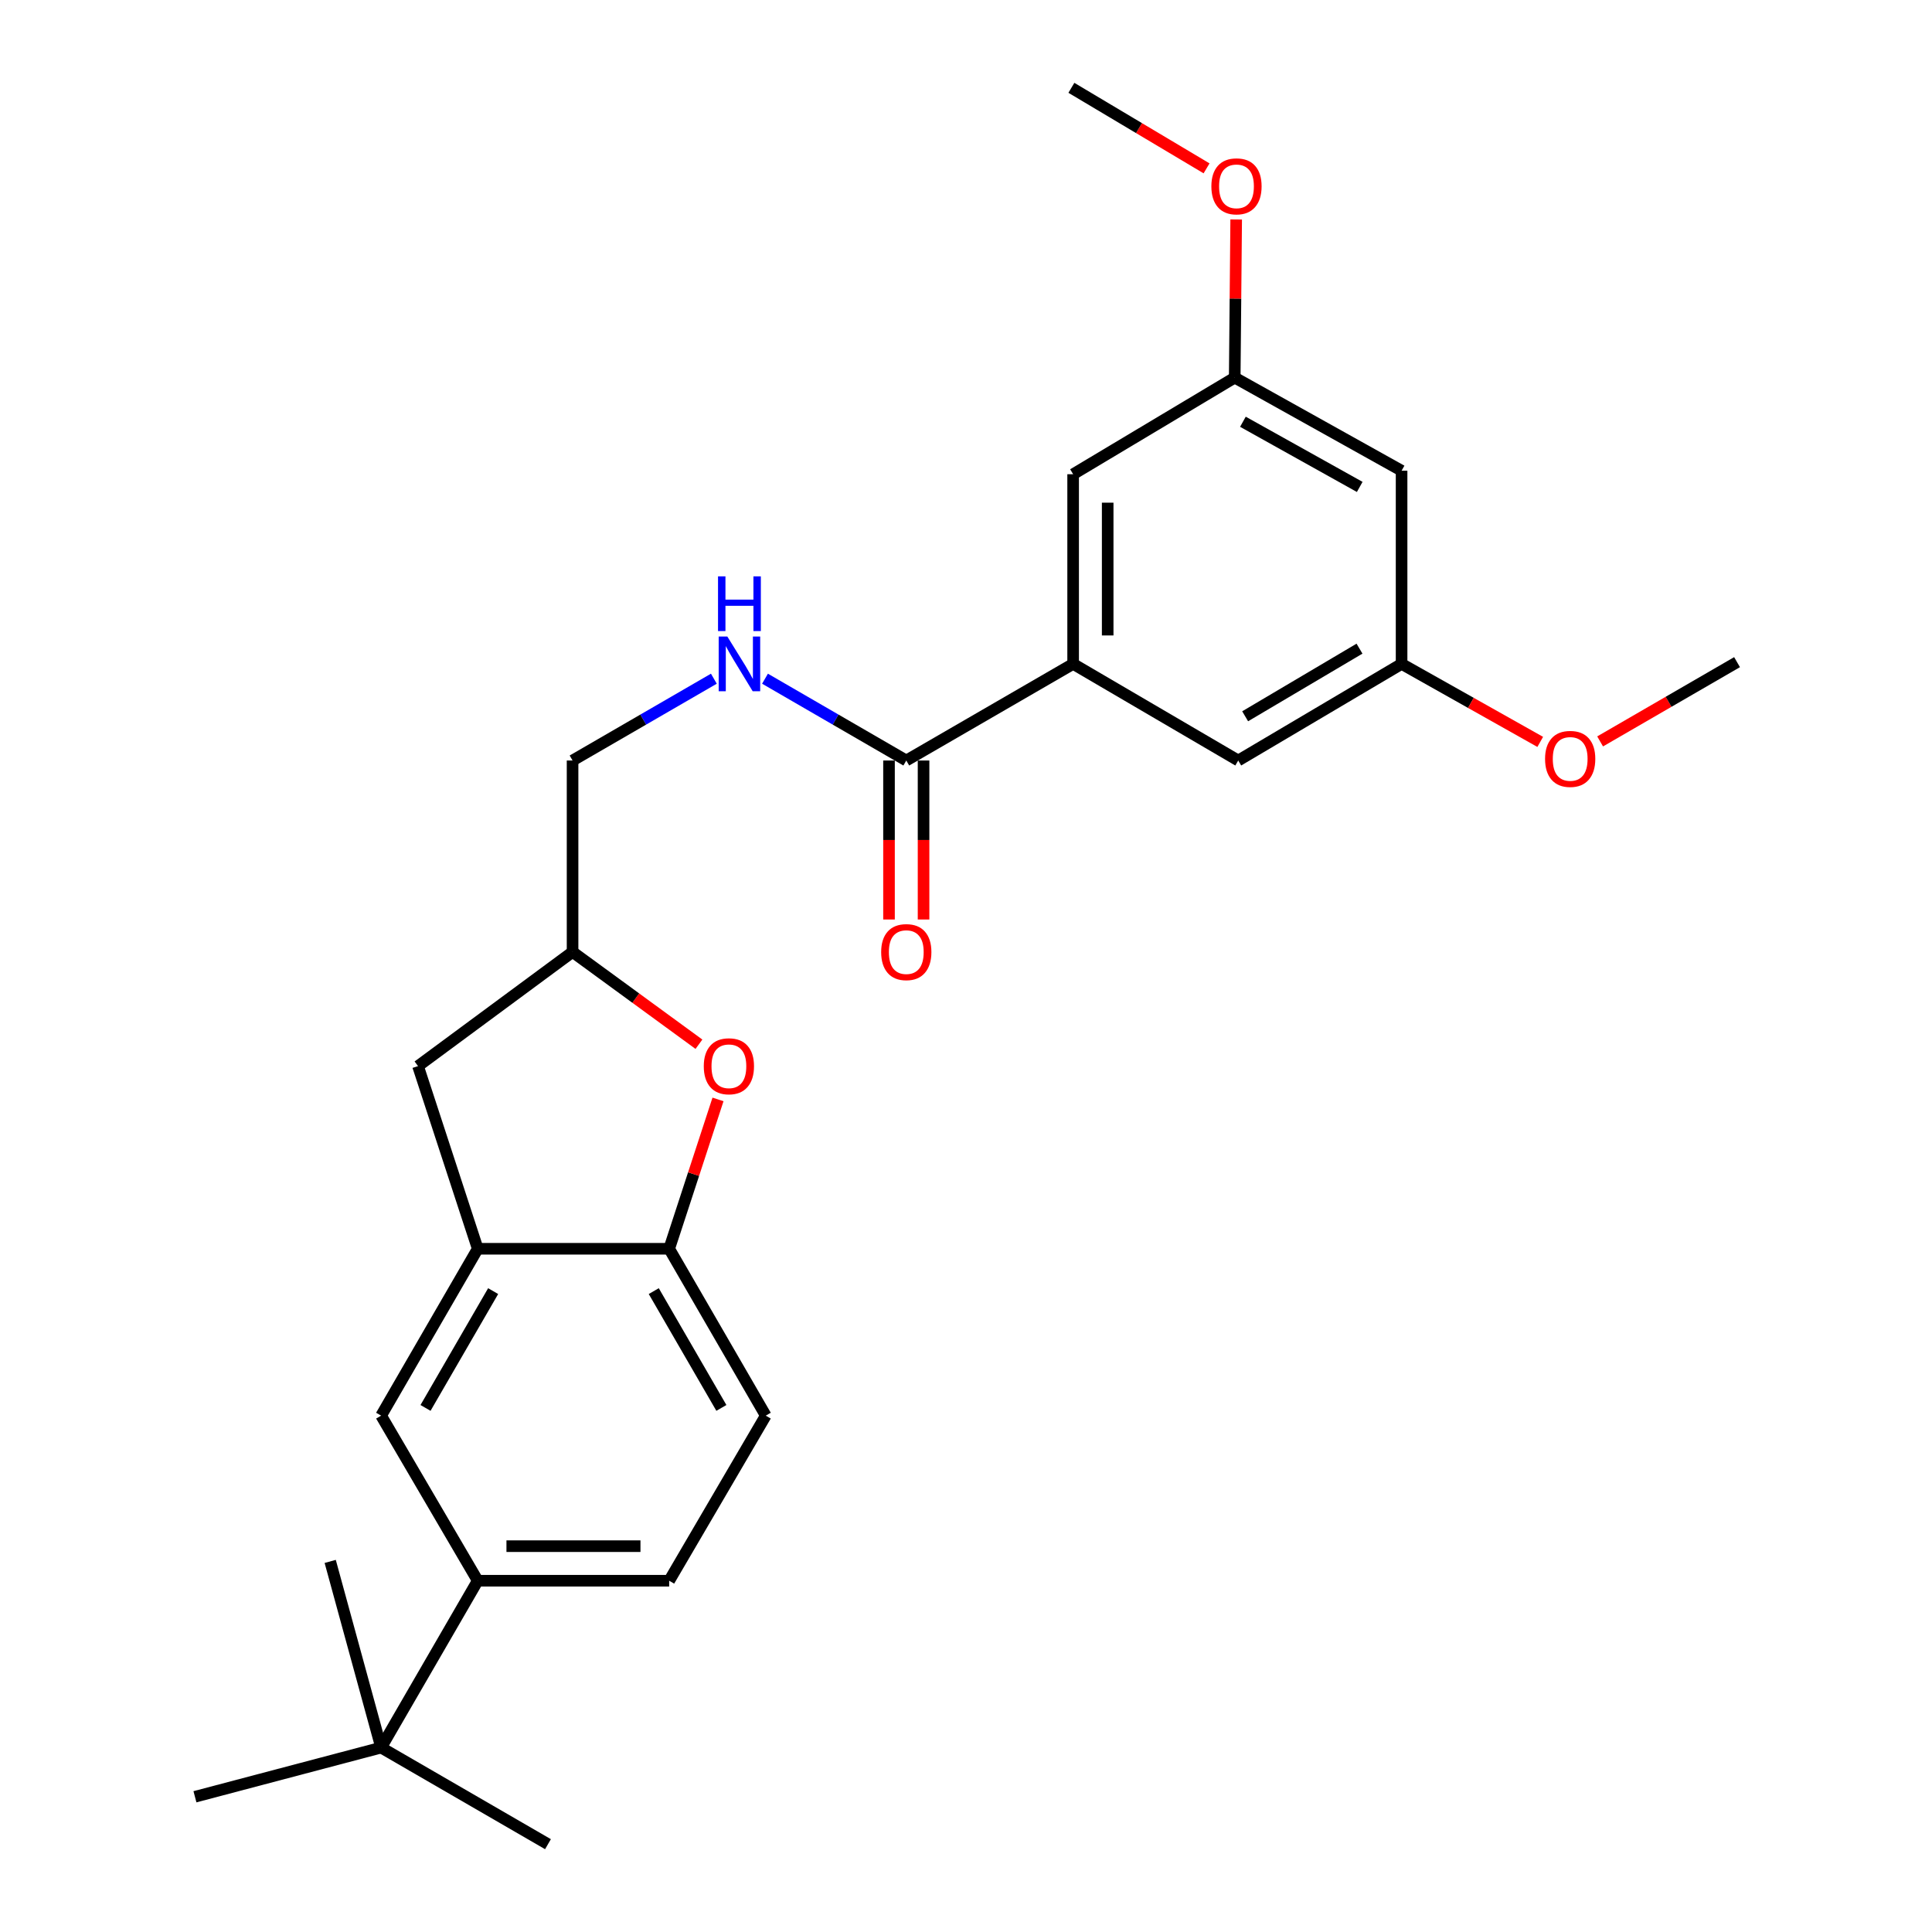 <?xml version='1.0' encoding='iso-8859-1'?>
<svg version='1.1' baseProfile='full'
              xmlns='http://www.w3.org/2000/svg'
                      xmlns:rdkit='http://www.rdkit.org/xml'
                      xmlns:xlink='http://www.w3.org/1999/xlink'
                  xml:space='preserve'
width='1000px' height='1000px' viewBox='0 0 1000 1000'>
<!-- END OF HEADER -->
<rect style='opacity:1.0;fill:#FFFFFF;stroke:none' width='1000' height='1000' x='0' y='0'> </rect>
<path class='bond-0' d='M 395.965,351.296 L 432.527,372.468' style='fill:none;fill-rule:evenodd;stroke:#0000FF;stroke-width:6px;stroke-linecap:butt;stroke-linejoin:miter;stroke-opacity:1' />
<path class='bond-0' d='M 432.527,372.468 L 469.09,393.639' style='fill:none;fill-rule:evenodd;stroke:#000000;stroke-width:6px;stroke-linecap:butt;stroke-linejoin:miter;stroke-opacity:1' />
<path class='bond-1' d='M 369.495,351.296 L 332.927,372.467' style='fill:none;fill-rule:evenodd;stroke:#0000FF;stroke-width:6px;stroke-linecap:butt;stroke-linejoin:miter;stroke-opacity:1' />
<path class='bond-1' d='M 332.927,372.467 L 296.359,393.639' style='fill:none;fill-rule:evenodd;stroke:#000000;stroke-width:6px;stroke-linecap:butt;stroke-linejoin:miter;stroke-opacity:1' />
<path class='bond-2' d='M 460.148,393.639 L 460.148,434.784' style='fill:none;fill-rule:evenodd;stroke:#000000;stroke-width:6px;stroke-linecap:butt;stroke-linejoin:miter;stroke-opacity:1' />
<path class='bond-2' d='M 460.148,434.784 L 460.148,475.93' style='fill:none;fill-rule:evenodd;stroke:#FF0000;stroke-width:6px;stroke-linecap:butt;stroke-linejoin:miter;stroke-opacity:1' />
<path class='bond-2' d='M 478.032,393.639 L 478.032,434.784' style='fill:none;fill-rule:evenodd;stroke:#000000;stroke-width:6px;stroke-linecap:butt;stroke-linejoin:miter;stroke-opacity:1' />
<path class='bond-2' d='M 478.032,434.784 L 478.032,475.93' style='fill:none;fill-rule:evenodd;stroke:#FF0000;stroke-width:6px;stroke-linecap:butt;stroke-linejoin:miter;stroke-opacity:1' />
<path class='bond-3' d='M 469.09,393.639 L 555.451,343.633' style='fill:none;fill-rule:evenodd;stroke:#000000;stroke-width:6px;stroke-linecap:butt;stroke-linejoin:miter;stroke-opacity:1' />
<path class='bond-4' d='M 247.277,818.179 L 346.365,818.179' style='fill:none;fill-rule:evenodd;stroke:#000000;stroke-width:6px;stroke-linecap:butt;stroke-linejoin:miter;stroke-opacity:1' />
<path class='bond-4' d='M 262.14,800.295 L 331.502,800.295' style='fill:none;fill-rule:evenodd;stroke:#000000;stroke-width:6px;stroke-linecap:butt;stroke-linejoin:miter;stroke-opacity:1' />
<path class='bond-5' d='M 247.277,818.179 L 197.271,732.732' style='fill:none;fill-rule:evenodd;stroke:#000000;stroke-width:6px;stroke-linecap:butt;stroke-linejoin:miter;stroke-opacity:1' />
<path class='bond-6' d='M 247.277,818.179 L 197.271,904.549' style='fill:none;fill-rule:evenodd;stroke:#000000;stroke-width:6px;stroke-linecap:butt;stroke-linejoin:miter;stroke-opacity:1' />
<path class='bond-7' d='M 346.365,818.179 L 396.361,732.732' style='fill:none;fill-rule:evenodd;stroke:#000000;stroke-width:6px;stroke-linecap:butt;stroke-linejoin:miter;stroke-opacity:1' />
<path class='bond-8' d='M 396.361,732.732 L 346.365,646.362' style='fill:none;fill-rule:evenodd;stroke:#000000;stroke-width:6px;stroke-linecap:butt;stroke-linejoin:miter;stroke-opacity:1' />
<path class='bond-8' d='M 373.384,728.736 L 338.387,668.277' style='fill:none;fill-rule:evenodd;stroke:#000000;stroke-width:6px;stroke-linecap:butt;stroke-linejoin:miter;stroke-opacity:1' />
<path class='bond-9' d='M 346.365,646.362 L 247.277,646.362' style='fill:none;fill-rule:evenodd;stroke:#000000;stroke-width:6px;stroke-linecap:butt;stroke-linejoin:miter;stroke-opacity:1' />
<path class='bond-10' d='M 346.365,646.362 L 359.001,607.712' style='fill:none;fill-rule:evenodd;stroke:#000000;stroke-width:6px;stroke-linecap:butt;stroke-linejoin:miter;stroke-opacity:1' />
<path class='bond-10' d='M 359.001,607.712 L 371.637,569.061' style='fill:none;fill-rule:evenodd;stroke:#FF0000;stroke-width:6px;stroke-linecap:butt;stroke-linejoin:miter;stroke-opacity:1' />
<path class='bond-11' d='M 247.277,646.362 L 197.271,732.732' style='fill:none;fill-rule:evenodd;stroke:#000000;stroke-width:6px;stroke-linecap:butt;stroke-linejoin:miter;stroke-opacity:1' />
<path class='bond-11' d='M 255.253,668.278 L 220.249,728.738' style='fill:none;fill-rule:evenodd;stroke:#000000;stroke-width:6px;stroke-linecap:butt;stroke-linejoin:miter;stroke-opacity:1' />
<path class='bond-12' d='M 247.277,646.362 L 216.367,551.814' style='fill:none;fill-rule:evenodd;stroke:#000000;stroke-width:6px;stroke-linecap:butt;stroke-linejoin:miter;stroke-opacity:1' />
<path class='bond-13' d='M 361.77,540.492 L 329.065,516.61' style='fill:none;fill-rule:evenodd;stroke:#FF0000;stroke-width:6px;stroke-linecap:butt;stroke-linejoin:miter;stroke-opacity:1' />
<path class='bond-13' d='M 329.065,516.61 L 296.359,492.727' style='fill:none;fill-rule:evenodd;stroke:#000000;stroke-width:6px;stroke-linecap:butt;stroke-linejoin:miter;stroke-opacity:1' />
<path class='bond-14' d='M 296.359,492.727 L 216.367,551.814' style='fill:none;fill-rule:evenodd;stroke:#000000;stroke-width:6px;stroke-linecap:butt;stroke-linejoin:miter;stroke-opacity:1' />
<path class='bond-15' d='M 296.359,492.727 L 296.359,393.639' style='fill:none;fill-rule:evenodd;stroke:#000000;stroke-width:6px;stroke-linecap:butt;stroke-linejoin:miter;stroke-opacity:1' />
<path class='bond-16' d='M 197.271,904.549 L 283.632,954.545' style='fill:none;fill-rule:evenodd;stroke:#000000;stroke-width:6px;stroke-linecap:butt;stroke-linejoin:miter;stroke-opacity:1' />
<path class='bond-17' d='M 197.271,904.549 L 100.905,930.004' style='fill:none;fill-rule:evenodd;stroke:#000000;stroke-width:6px;stroke-linecap:butt;stroke-linejoin:miter;stroke-opacity:1' />
<path class='bond-18' d='M 197.271,904.549 L 170.912,808.184' style='fill:none;fill-rule:evenodd;stroke:#000000;stroke-width:6px;stroke-linecap:butt;stroke-linejoin:miter;stroke-opacity:1' />
<path class='bond-19' d='M 555.451,343.633 L 555.451,245.459' style='fill:none;fill-rule:evenodd;stroke:#000000;stroke-width:6px;stroke-linecap:butt;stroke-linejoin:miter;stroke-opacity:1' />
<path class='bond-19' d='M 573.335,328.907 L 573.335,260.185' style='fill:none;fill-rule:evenodd;stroke:#000000;stroke-width:6px;stroke-linecap:butt;stroke-linejoin:miter;stroke-opacity:1' />
<path class='bond-20' d='M 555.451,343.633 L 640.907,393.639' style='fill:none;fill-rule:evenodd;stroke:#000000;stroke-width:6px;stroke-linecap:butt;stroke-linejoin:miter;stroke-opacity:1' />
<path class='bond-21' d='M 555.451,245.459 L 639.089,195.453' style='fill:none;fill-rule:evenodd;stroke:#000000;stroke-width:6px;stroke-linecap:butt;stroke-linejoin:miter;stroke-opacity:1' />
<path class='bond-22' d='M 640.907,393.639 L 725.459,343.633' style='fill:none;fill-rule:evenodd;stroke:#000000;stroke-width:6px;stroke-linecap:butt;stroke-linejoin:miter;stroke-opacity:1' />
<path class='bond-22' d='M 644.486,370.745 L 703.673,335.74' style='fill:none;fill-rule:evenodd;stroke:#000000;stroke-width:6px;stroke-linecap:butt;stroke-linejoin:miter;stroke-opacity:1' />
<path class='bond-23' d='M 639.089,195.453 L 725.459,243.641' style='fill:none;fill-rule:evenodd;stroke:#000000;stroke-width:6px;stroke-linecap:butt;stroke-linejoin:miter;stroke-opacity:1' />
<path class='bond-23' d='M 643.331,218.299 L 703.79,252.03' style='fill:none;fill-rule:evenodd;stroke:#000000;stroke-width:6px;stroke-linecap:butt;stroke-linejoin:miter;stroke-opacity:1' />
<path class='bond-24' d='M 639.089,195.453 L 639.467,154.527' style='fill:none;fill-rule:evenodd;stroke:#000000;stroke-width:6px;stroke-linecap:butt;stroke-linejoin:miter;stroke-opacity:1' />
<path class='bond-24' d='M 639.467,154.527 L 639.844,113.602' style='fill:none;fill-rule:evenodd;stroke:#FF0000;stroke-width:6px;stroke-linecap:butt;stroke-linejoin:miter;stroke-opacity:1' />
<path class='bond-25' d='M 725.459,343.633 L 761.34,363.818' style='fill:none;fill-rule:evenodd;stroke:#000000;stroke-width:6px;stroke-linecap:butt;stroke-linejoin:miter;stroke-opacity:1' />
<path class='bond-25' d='M 761.34,363.818 L 797.221,384.003' style='fill:none;fill-rule:evenodd;stroke:#FF0000;stroke-width:6px;stroke-linecap:butt;stroke-linejoin:miter;stroke-opacity:1' />
<path class='bond-26' d='M 725.459,343.633 L 725.459,243.641' style='fill:none;fill-rule:evenodd;stroke:#000000;stroke-width:6px;stroke-linecap:butt;stroke-linejoin:miter;stroke-opacity:1' />
<path class='bond-27' d='M 624.516,87.139 L 589.531,66.297' style='fill:none;fill-rule:evenodd;stroke:#FF0000;stroke-width:6px;stroke-linecap:butt;stroke-linejoin:miter;stroke-opacity:1' />
<path class='bond-27' d='M 589.531,66.297 L 554.547,45.455' style='fill:none;fill-rule:evenodd;stroke:#000000;stroke-width:6px;stroke-linecap:butt;stroke-linejoin:miter;stroke-opacity:1' />
<path class='bond-28' d='M 828.219,383.756 L 863.657,363.242' style='fill:none;fill-rule:evenodd;stroke:#FF0000;stroke-width:6px;stroke-linecap:butt;stroke-linejoin:miter;stroke-opacity:1' />
<path class='bond-28' d='M 863.657,363.242 L 899.095,342.729' style='fill:none;fill-rule:evenodd;stroke:#000000;stroke-width:6px;stroke-linecap:butt;stroke-linejoin:miter;stroke-opacity:1' />
<path  class='atom-0' d='M 376.47 329.473
L 385.75 344.473
Q 386.67 345.953, 388.15 348.633
Q 389.63 351.313, 389.71 351.473
L 389.71 329.473
L 393.47 329.473
L 393.47 357.793
L 389.59 357.793
L 379.63 341.393
Q 378.47 339.473, 377.23 337.273
Q 376.03 335.073, 375.67 334.393
L 375.67 357.793
L 371.99 357.793
L 371.99 329.473
L 376.47 329.473
' fill='#0000FF'/>
<path  class='atom-0' d='M 371.65 298.321
L 375.49 298.321
L 375.49 310.361
L 389.97 310.361
L 389.97 298.321
L 393.81 298.321
L 393.81 326.641
L 389.97 326.641
L 389.97 313.561
L 375.49 313.561
L 375.49 326.641
L 371.65 326.641
L 371.65 298.321
' fill='#0000FF'/>
<path  class='atom-2' d='M 456.09 492.807
Q 456.09 486.007, 459.45 482.207
Q 462.81 478.407, 469.09 478.407
Q 475.37 478.407, 478.73 482.207
Q 482.09 486.007, 482.09 492.807
Q 482.09 499.687, 478.69 503.607
Q 475.29 507.487, 469.09 507.487
Q 462.85 507.487, 459.45 503.607
Q 456.09 499.727, 456.09 492.807
M 469.09 504.287
Q 473.41 504.287, 475.73 501.407
Q 478.09 498.487, 478.09 492.807
Q 478.09 487.247, 475.73 484.447
Q 473.41 481.607, 469.09 481.607
Q 464.77 481.607, 462.41 484.407
Q 460.09 487.207, 460.09 492.807
Q 460.09 498.527, 462.41 501.407
Q 464.77 504.287, 469.09 504.287
' fill='#FF0000'/>
<path  class='atom-9' d='M 364.275 551.894
Q 364.275 545.094, 367.635 541.294
Q 370.995 537.494, 377.275 537.494
Q 383.555 537.494, 386.915 541.294
Q 390.275 545.094, 390.275 551.894
Q 390.275 558.774, 386.875 562.694
Q 383.475 566.574, 377.275 566.574
Q 371.035 566.574, 367.635 562.694
Q 364.275 558.814, 364.275 551.894
M 377.275 563.374
Q 381.595 563.374, 383.915 560.494
Q 386.275 557.574, 386.275 551.894
Q 386.275 546.334, 383.915 543.534
Q 381.595 540.694, 377.275 540.694
Q 372.955 540.694, 370.595 543.494
Q 368.275 546.294, 368.275 551.894
Q 368.275 557.614, 370.595 560.494
Q 372.955 563.374, 377.275 563.374
' fill='#FF0000'/>
<path  class='atom-23' d='M 627.003 96.445
Q 627.003 89.645, 630.363 85.845
Q 633.723 82.045, 640.003 82.045
Q 646.283 82.045, 649.643 85.845
Q 653.003 89.645, 653.003 96.445
Q 653.003 103.325, 649.603 107.245
Q 646.203 111.125, 640.003 111.125
Q 633.763 111.125, 630.363 107.245
Q 627.003 103.365, 627.003 96.445
M 640.003 107.925
Q 644.323 107.925, 646.643 105.045
Q 649.003 102.125, 649.003 96.445
Q 649.003 90.885, 646.643 88.085
Q 644.323 85.245, 640.003 85.245
Q 635.683 85.245, 633.323 88.045
Q 631.003 90.845, 631.003 96.445
Q 631.003 102.165, 633.323 105.045
Q 635.683 107.925, 640.003 107.925
' fill='#FF0000'/>
<path  class='atom-24' d='M 799.724 392.805
Q 799.724 386.005, 803.084 382.205
Q 806.444 378.405, 812.724 378.405
Q 819.004 378.405, 822.364 382.205
Q 825.724 386.005, 825.724 392.805
Q 825.724 399.685, 822.324 403.605
Q 818.924 407.485, 812.724 407.485
Q 806.484 407.485, 803.084 403.605
Q 799.724 399.725, 799.724 392.805
M 812.724 404.285
Q 817.044 404.285, 819.364 401.405
Q 821.724 398.485, 821.724 392.805
Q 821.724 387.245, 819.364 384.445
Q 817.044 381.605, 812.724 381.605
Q 808.404 381.605, 806.044 384.405
Q 803.724 387.205, 803.724 392.805
Q 803.724 398.525, 806.044 401.405
Q 808.404 404.285, 812.724 404.285
' fill='#FF0000'/>
</svg>
